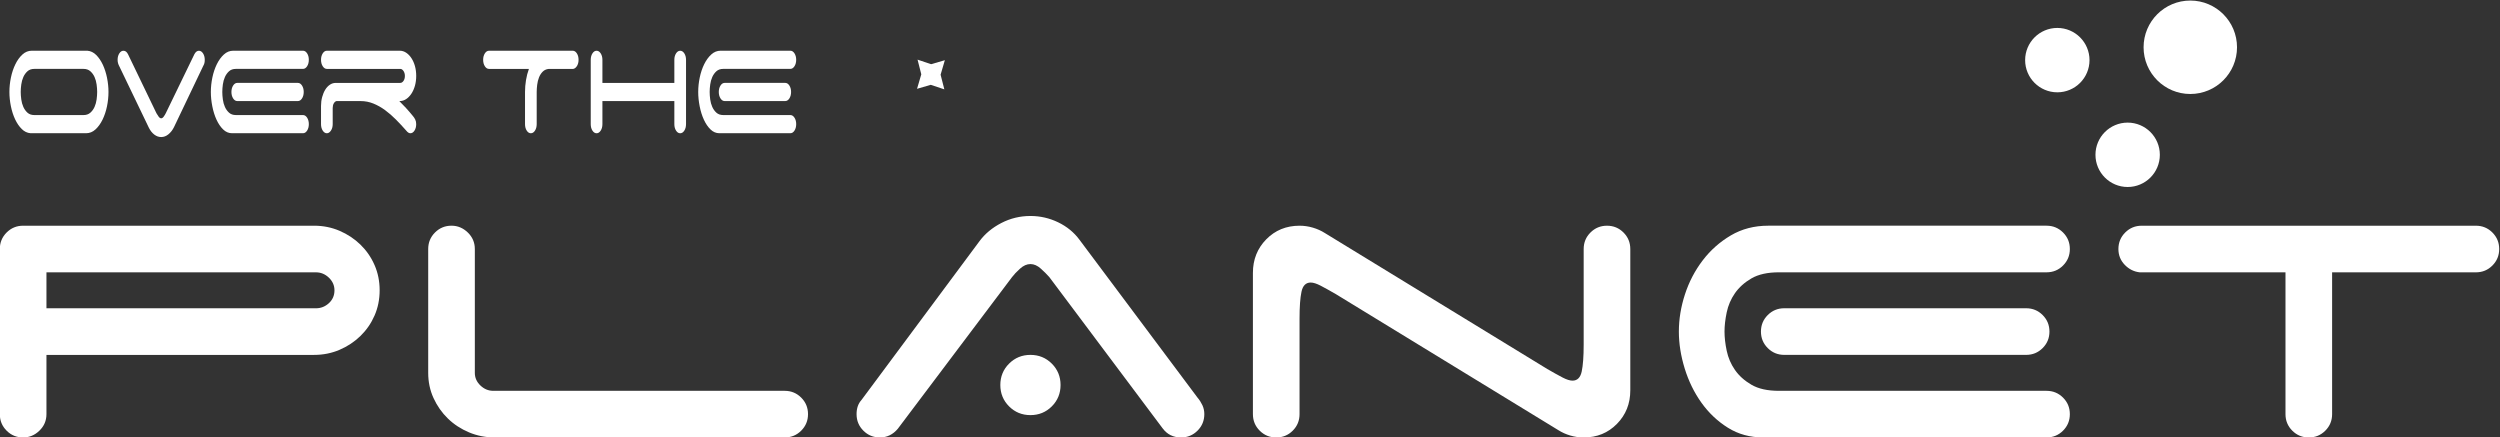 <?xml version="1.0" encoding="UTF-8"?>
<svg width="876.13" height="153.15" version="1.1" viewBox="0 0 876.13 153.15" xml:space="preserve" xmlns="http://www.w3.org/2000/svg" xmlns:cc="http://creativecommons.org/ns#" xmlns:dc="http://purl.org/dc/elements/1.1/" xmlns:rdf="http://www.w3.org/1999/02/22-rdf-syntax-ns#"><rect x="0" y="0" width="876.13" height="153.15" fill="#333333" stroke="none"/><g transform="matrix(1.333 0 0 -1.333 -253.44 789.92)"><g transform="translate(202.34 520.99)"><path d="m0 0v-9.449h70.869c1.277 0 2.404 0.447 3.384 1.341 0.977 0.894 1.468 2.021 1.468 3.383 0 1.278-0.491 2.383-1.468 3.321-0.98 0.935-2.107 1.404-3.384 1.404zm70.358 12.259c2.382 0 4.617-0.447 6.704-1.341 2.084-0.894 3.915-2.106 5.491-3.639 1.574-1.533 2.809-3.32 3.703-5.363 0.893-2.043 1.341-4.258 1.341-6.641s-0.448-4.596-1.341-6.639c-0.894-2.043-2.129-3.831-3.703-5.364-1.576-1.532-3.407-2.745-5.491-3.638-2.087-0.895-4.322-1.341-6.704-1.341h-70.358v-15.579c0-1.703-0.619-3.151-1.852-4.341-1.235-1.193-2.662-1.788-4.278-1.788-1.704 0-3.15 0.595-4.342 1.788-1.192 1.19-1.787 2.638-1.787 4.341v43.416c0 1.702 0.595 3.148 1.787 4.341 1.192 1.191 2.638 1.788 4.342 1.788z" fill="#fff"/></g><g transform="translate(313.43 478.92)"><path d="m0 0c-2.129 0.894-3.979 2.106-5.554 3.64-1.577 1.532-2.832 3.319-3.767 5.362-0.938 2.043-1.405 4.256-1.405 6.641v32.561c0 1.702 0.595 3.149 1.788 4.341 1.191 1.191 2.637 1.788 4.341 1.788 1.617 0 3.043-0.597 4.279-1.788 1.232-1.192 1.851-2.639 1.851-4.341v-32.561c0-1.278 0.488-2.385 1.468-3.321 0.978-0.937 2.107-1.404 3.384-1.404h76.616c1.701 0 3.148-0.597 4.341-1.788 1.191-1.193 1.788-2.64 1.788-4.342 0-1.703-0.597-3.15-1.788-4.341-1.193-1.193-2.64-1.788-4.341-1.788h-76.232c-2.385 0-4.642 0.447-6.769 1.341" fill="#fff"/></g><g transform="translate(453.12 491.37)"><path d="m0 0c0 2.213 0.766 4.086 2.299 5.618 1.532 1.532 3.403 2.299 5.618 2.299 2.213 0 4.086-0.767 5.618-2.299s2.299-3.405 2.299-5.618c0-2.215-0.767-4.086-2.299-5.619-1.532-1.532-3.405-2.298-5.618-2.298-2.215 0-4.086 0.766-5.618 2.298-1.533 1.533-2.299 3.404-2.299 5.619m-26.943-11.492c-1.277-1.532-2.853-2.299-4.725-2.299-1.704 0-3.15 0.595-4.342 1.788-1.192 1.19-1.787 2.638-1.787 4.341 0 1.532 0.425 2.766 1.276 3.703l31.03 41.756c1.447 1.957 3.362 3.554 5.746 4.788 2.383 1.233 4.936 1.852 7.662 1.852 2.554 0 4.979-0.555 7.278-1.661 2.299-1.107 4.17-2.639 5.618-4.596l31.03-41.5c0.511-0.597 0.936-1.257 1.277-1.98 0.339-0.723 0.511-1.512 0.511-2.362 0-1.703-0.597-3.151-1.788-4.341-1.193-1.193-2.64-1.788-4.341-1.788-2.044 0-3.661 0.808-4.853 2.426l-29.753 39.713c-0.595 0.68-1.34 1.424-2.234 2.234-0.893 0.809-1.809 1.213-2.745 1.213-0.938 0-1.852-0.404-2.745-1.213-0.895-0.81-1.597-1.554-2.108-2.234z" fill="#fff"/></g><g transform="translate(608.27 531.46)"><path d="m0 0c1.191 1.191 2.638 1.788 4.342 1.788 1.701 0 3.148-0.597 4.341-1.788 1.191-1.192 1.788-2.639 1.788-4.341v-37.159c0-3.491-1.171-6.428-3.512-8.811-2.342-2.383-5.257-3.575-8.747-3.575-1.192 0-2.362 0.17-3.511 0.511-1.149 0.339-2.193 0.808-3.129 1.404l-58.483 35.754c-1.618 0.937-2.959 1.681-4.023 2.236-1.065 0.552-1.936 0.83-2.617 0.83-1.277 0-2.087-0.811-2.426-2.427-0.341-1.618-0.51-3.958-0.51-7.024v-25.155c0-1.703-0.597-3.15-1.788-4.341-1.194-1.193-2.64-1.788-4.342-1.788-1.704 0-3.151 0.595-4.342 1.788-1.192 1.191-1.787 2.638-1.787 4.341v37.159c0 3.49 1.169 6.426 3.512 8.811 2.339 2.382 5.255 3.575 8.747 3.575 1.19 0 2.362-0.172 3.51-0.511 1.15-0.34 2.192-0.809 3.129-1.404l58.484-35.754c1.616-0.937 2.956-1.682 4.021-2.234 1.064-0.555 1.936-0.83 2.618-0.83 1.278 0 2.085 0.807 2.426 2.425 0.34 1.617 0.511 3.958 0.511 7.024v25.155c0 1.702 0.595 3.149 1.788 4.341" fill="#fff"/></g><g transform="translate(727.15 509.76)"><path d="m0 0c1.191-1.193 1.787-2.64 1.787-4.342 0-1.704-0.596-3.15-1.787-4.342-1.193-1.192-2.64-1.787-4.342-1.787h-63.591c-1.704 0-3.15 0.595-4.341 1.787-1.193 1.192-1.788 2.638-1.788 4.342 0 1.702 0.595 3.149 1.788 4.342 1.191 1.191 2.637 1.787 4.341 1.787h63.591c1.702 0 3.149-0.596 4.342-1.787m-69.337 11.236c-2.981 0-5.385-0.532-7.215-1.595-1.832-1.066-3.278-2.363-4.342-3.895-1.065-1.532-1.787-3.215-2.17-5.044-0.383-1.832-0.575-3.512-0.575-5.044s0.192-3.214 0.575-5.044c0.383-1.831 1.105-3.511 2.17-5.044 1.064-1.532 2.51-2.831 4.342-3.894 1.83-1.066 4.234-1.596 7.215-1.596h70.358c1.703 0 3.149-0.597 4.342-1.788 1.191-1.193 1.787-2.64 1.787-4.342 0-1.703-0.596-3.15-1.787-4.341-1.193-1.193-2.639-1.788-4.342-1.788h-74.444c-3.492 0-6.598 0.85-9.322 2.554-2.726 1.702-5.044 3.895-6.959 6.576-1.915 2.682-3.384 5.683-4.405 9.003-1.022 3.319-1.533 6.554-1.533 9.704 0 3.235 0.531 6.49 1.596 9.769 1.064 3.276 2.618 6.257 4.661 8.938 2.043 2.682 4.511 4.872 7.406 6.576 2.893 1.703 6.171 2.554 9.833 2.554h73.167c1.703 0 3.149-0.597 4.342-1.788 1.191-1.192 1.787-2.639 1.787-4.341 0-1.704-0.596-3.15-1.787-4.342-1.193-1.193-2.639-1.788-4.342-1.788z" fill="#fff"/></g><g transform="translate(845.39 531.46)"><path d="m0 0c1.191-1.192 1.787-2.639 1.787-4.341 0-1.704-0.596-3.15-1.787-4.342-1.193-1.193-2.64-1.788-4.342-1.788h-37.797v-37.286c0-1.703-0.596-3.15-1.788-4.341-1.192-1.193-2.639-1.788-4.341-1.788-1.704 0-3.15 0.595-4.341 1.788-1.194 1.191-1.788 2.638-1.788 4.341v37.286h-38.308c-1.532 0.17-2.853 0.83-3.958 1.98-1.108 1.149-1.66 2.532-1.66 4.15 0 1.702 0.594 3.149 1.787 4.341 1.191 1.191 2.638 1.788 4.342 1.788h87.852c1.702 0 3.149-0.597 4.342-1.788" fill="#fff"/></g><g transform="translate(434.83 570.29)"><path d="m0 0 3.57-1.195-0.985 3.855 1.119 3.814-3.609-1.051-3.57 1.195 0.984-3.856-1.118-3.814z" fill="#fff"/></g><g transform="translate(739.47 576.78)"><path d="m0 0c0-4.673-3.789-8.462-8.462-8.462-4.674 0-8.462 3.789-8.462 8.462 0 4.674 3.788 8.463 8.462 8.463 4.673 0 8.462-3.789 8.462-8.463" fill="#fff"/></g><g transform="translate(757.96 551.89)"><path d="m0 0c0-4.674-3.789-8.463-8.462-8.463-4.674 0-8.462 3.789-8.462 8.463 0 4.673 3.788 8.462 8.462 8.462 4.673 0 8.462-3.789 8.462-8.462" fill="#fff"/></g><g transform="translate(778.25 580.16)"><path d="m0 0c0-6.783-5.499-12.283-12.283-12.283-6.783 0-12.282 5.5-12.282 12.283 0 6.784 5.499 12.283 12.282 12.283 6.784 0 12.283-5.499 12.283-12.283" fill="#fff"/></g><g transform="translate(213.88 562.96)"><path d="m0 0c0.469 0.414 0.837 0.921 1.104 1.518 0.266 0.596 0.448 1.252 0.544 1.964 0.096 0.713 0.144 1.369 0.144 1.966s-0.048 1.251-0.144 1.965c-0.096 0.713-0.278 1.368-0.544 1.965-0.267 0.598-0.635 1.102-1.104 1.518-0.47 0.415-1.067 0.622-1.792 0.622h-12.928c-0.747 0-1.349-0.207-1.808-0.622-0.459-0.416-0.822-0.92-1.088-1.518-0.267-0.597-0.447-1.252-0.544-1.965-0.096-0.714-0.144-1.368-0.144-1.965s0.048-1.253 0.144-1.966c0.097-0.712 0.277-1.368 0.544-1.964 0.266-0.597 0.629-1.104 1.088-1.518 0.459-0.415 1.061-0.622 1.808-0.622h12.928c0.725 0 1.322 0.207 1.792 0.622m4.768 5.448c0-1.261-0.133-2.53-0.4-3.806-0.267-1.278-0.656-2.438-1.168-3.483s-1.131-1.899-1.856-2.562c-0.726-0.664-1.547-0.995-2.464-0.995h-14.592c-0.875 0.066-1.653 0.439-2.336 1.12-0.682 0.678-1.264 1.533-1.744 2.561-0.479 1.029-0.848 2.173-1.104 3.434-0.256 1.26-0.384 2.504-0.384 3.731 0 1.26 0.134 2.529 0.4 3.806 0.267 1.276 0.656 2.437 1.168 3.482s1.131 1.899 1.857 2.563c0.724 0.663 1.545 0.995 2.463 0.995h14.592c0.874-0.066 1.653-0.44 2.336-1.119 0.683-0.681 1.264-1.535 1.744-2.563s0.848-2.173 1.104-3.432c0.256-1.261 0.384-2.505 0.384-3.732" fill="#fff"/></g><g transform="translate(241.24 578.35)"><path d="m0 0c0.32 0.597 0.715 0.896 1.184 0.896 0.426 0 0.789-0.233 1.087-0.697 0.299-0.465 0.449-1.028 0.449-1.691 0-0.598-0.107-1.078-0.321-1.444l-0.031-0.049-7.744-16.219c-0.384-0.764-0.869-1.386-1.456-1.866-0.587-0.482-1.222-0.722-1.904-0.722-0.64 0-1.243 0.216-1.808 0.647s-1.04 1.028-1.424 1.791l-7.776 16.169c-0.128 0.233-0.235 0.49-0.32 0.772-0.085 0.281-0.128 0.589-0.128 0.921 0 0.663 0.149 1.226 0.448 1.691 0.299 0.464 0.661 0.697 1.088 0.697 0.512 0 0.917-0.316 1.216-0.946l7.456-15.472c0.149-0.267 0.336-0.556 0.56-0.872 0.224-0.315 0.453-0.472 0.688-0.472 0.234 0 0.464 0.157 0.688 0.472 0.224 0.316 0.4 0.605 0.527 0.872z" fill="#fff"/></g><g transform="translate(269.53 570.1)"><path d="m0 0c0.299-0.465 0.448-1.028 0.448-1.691 0-0.664-0.149-1.228-0.448-1.692-0.299-0.466-0.661-0.697-1.088-0.697h-15.935c-0.427 0-0.789 0.231-1.088 0.697-0.299 0.464-0.449 1.028-0.449 1.692 0 0.663 0.15 1.226 0.449 1.691 0.299 0.464 0.661 0.696 1.088 0.696h15.935c0.427 0 0.789-0.232 1.088-0.696m-17.375 4.378c-0.747 0-1.35-0.207-1.809-0.622s-0.821-0.92-1.087-1.518c-0.267-0.596-0.449-1.252-0.544-1.965-0.096-0.713-0.144-1.368-0.144-1.964 0-0.598 0.048-1.253 0.144-1.966 0.095-0.713 0.277-1.368 0.544-1.965 0.266-0.597 0.628-1.104 1.087-1.518 0.459-0.415 1.062-0.622 1.809-0.622h17.632c0.426 0 0.789-0.232 1.088-0.696 0.298-0.465 0.447-1.028 0.447-1.691 0-0.664-0.149-1.228-0.447-1.692-0.299-0.465-0.662-0.697-1.088-0.697h-18.656c-0.875 0-1.654 0.331-2.336 0.995-0.683 0.663-1.264 1.518-1.744 2.563-0.48 1.044-0.848 2.213-1.104 3.507-0.257 1.293-0.385 2.554-0.385 3.782 0 1.259 0.134 2.528 0.401 3.805 0.266 1.277 0.656 2.438 1.168 3.483 0.511 1.045 1.13 1.898 1.856 2.562 0.725 0.663 1.546 0.995 2.464 0.995h18.336c0.426 0 0.789-0.232 1.088-0.696 0.298-0.465 0.447-1.028 0.447-1.691 0-0.664-0.149-1.228-0.447-1.693-0.299-0.465-0.662-0.696-1.088-0.696z" fill="#fff"/></g><g transform="translate(296.86 564.2)"><path d="m0 0c0.598-0.647 1.205-1.353 1.824-2.115 0.235-0.266 0.438-0.572 0.609-0.92 0.17-0.349 0.255-0.755 0.255-1.219 0-0.664-0.149-1.227-0.448-1.691-0.299-0.465-0.661-0.698-1.088-0.698-0.363 0-0.725 0.233-1.088 0.698-0.875 0.995-1.771 1.956-2.688 2.885-0.917 0.928-1.872 1.757-2.863 2.488-0.992 0.729-2.022 1.309-3.088 1.741-1.068 0.431-2.177 0.646-3.328 0.646h-6.368c-0.278-0.066-0.512-0.265-0.705-0.596-0.192-0.332-0.288-0.746-0.288-1.244v-4.229c0-0.664-0.155-1.227-0.464-1.691-0.309-0.465-0.667-0.698-1.072-0.698-0.427 0-0.789 0.233-1.088 0.698-0.299 0.464-0.448 1.027-0.448 1.691v4.776c0 0.829 0.102 1.617 0.305 2.364 0.202 0.746 0.474 1.392 0.815 1.94 0.341 0.547 0.747 0.978 1.216 1.293 0.47 0.316 0.981 0.473 1.536 0.473h16.96c0.32 0 0.603 0.174 0.849 0.522 0.244 0.349 0.367 0.787 0.367 1.319 0 0.498-0.123 0.928-0.367 1.294-0.246 0.364-0.529 0.546-0.849 0.546h-19.296c-0.427 0-0.789 0.232-1.088 0.697s-0.448 1.028-0.448 1.692c0 0.663 0.149 1.227 0.448 1.692 0.299 0.463 0.661 0.696 1.088 0.696h19.168c0.597 0 1.157-0.174 1.68-0.523 0.523-0.348 0.981-0.821 1.376-1.418 0.394-0.596 0.704-1.293 0.929-2.089 0.223-0.796 0.335-1.659 0.335-2.587 0-0.929-0.112-1.791-0.335-2.587-0.225-0.796-0.535-1.492-0.929-2.09-0.395-0.597-0.853-1.069-1.376-1.418-0.523-0.348-1.083-0.523-1.68-0.523h-0.128c0.576-0.564 1.162-1.169 1.76-1.815" fill="#fff"/></g><g transform="translate(340.7 579.25)"><path d="m0 0c0.426 0 0.788-0.232 1.088-0.696 0.298-0.465 0.447-1.029 0.447-1.692 0-0.631-0.139-1.17-0.416-1.617-0.277-0.448-0.607-0.705-0.991-0.771h-6.433c-0.639-0.067-1.168-0.307-1.584-0.722s-0.741-0.92-0.975-1.517c-0.236-0.597-0.396-1.244-0.481-1.94-0.085-0.697-0.128-1.327-0.128-1.891v-8.458c0-0.664-0.149-1.227-0.448-1.691-0.299-0.465-0.661-0.697-1.088-0.697s-0.789 0.232-1.088 0.697c-0.299 0.464-0.447 1.027-0.447 1.691v8.458c0 1.028 0.085 2.065 0.256 3.11 0.17 1.045 0.426 2.031 0.767 2.96h-10.496c-0.426 0-0.789 0.231-1.087 0.696-0.299 0.465-0.449 1.028-0.449 1.692 0 0.663 0.15 1.227 0.449 1.692 0.298 0.464 0.661 0.696 1.087 0.696z" fill="#fff"/></g><g transform="translate(370.04 558.25)"><path d="m0 0c-0.299-0.465-0.662-0.697-1.088-0.697-0.428 0-0.79 0.232-1.088 0.697-0.3 0.464-0.448 1.027-0.448 1.691v6.07h-18.912v-6.07c0-0.664-0.15-1.227-0.448-1.691-0.299-0.465-0.662-0.697-1.088-0.697-0.427 0-0.789 0.232-1.088 0.697-0.299 0.464-0.448 1.027-0.448 1.691v16.916c0 0.664 0.149 1.227 0.448 1.692 0.299 0.464 0.661 0.696 1.088 0.696 0.426 0 0.789-0.232 1.088-0.696 0.298-0.465 0.448-1.028 0.448-1.692v-6.07h18.912v6.07c0 0.664 0.148 1.227 0.448 1.692 0.298 0.464 0.66 0.696 1.088 0.696 0.426 0 0.789-0.232 1.088-0.696 0.299-0.465 0.448-1.028 0.448-1.692v-16.916c0-0.664-0.149-1.227-0.448-1.691" fill="#fff"/></g><g transform="translate(397.66 570.1)"><path d="m0 0c0.299-0.465 0.448-1.028 0.448-1.691 0-0.664-0.149-1.228-0.448-1.692-0.299-0.466-0.661-0.697-1.088-0.697h-15.935c-0.427 0-0.789 0.231-1.088 0.697-0.299 0.464-0.449 1.028-0.449 1.692 0 0.663 0.15 1.226 0.449 1.691 0.299 0.464 0.661 0.696 1.088 0.696h15.935c0.427 0 0.789-0.232 1.088-0.696m-17.375 4.378c-0.747 0-1.35-0.207-1.809-0.622s-0.821-0.92-1.087-1.518c-0.267-0.596-0.449-1.252-0.544-1.965-0.096-0.713-0.144-1.368-0.144-1.964 0-0.598 0.048-1.253 0.144-1.966 0.095-0.713 0.277-1.368 0.544-1.965 0.266-0.597 0.628-1.104 1.087-1.518 0.459-0.415 1.062-0.622 1.809-0.622h17.632c0.426 0 0.789-0.232 1.088-0.696 0.298-0.465 0.447-1.028 0.447-1.691 0-0.664-0.149-1.228-0.447-1.692-0.299-0.465-0.662-0.697-1.088-0.697h-18.656c-0.875 0-1.654 0.331-2.336 0.995-0.683 0.663-1.264 1.518-1.744 2.563-0.48 1.044-0.848 2.213-1.104 3.507-0.257 1.293-0.385 2.554-0.385 3.782 0 1.259 0.134 2.528 0.401 3.805 0.266 1.277 0.656 2.438 1.168 3.483 0.511 1.045 1.13 1.898 1.856 2.562 0.725 0.663 1.546 0.995 2.464 0.995h18.336c0.426 0 0.789-0.232 1.088-0.696 0.298-0.465 0.447-1.028 0.447-1.691 0-0.664-0.149-1.228-0.447-1.693-0.299-0.465-0.662-0.696-1.088-0.696z" fill="#fff"/></g></g></svg>
